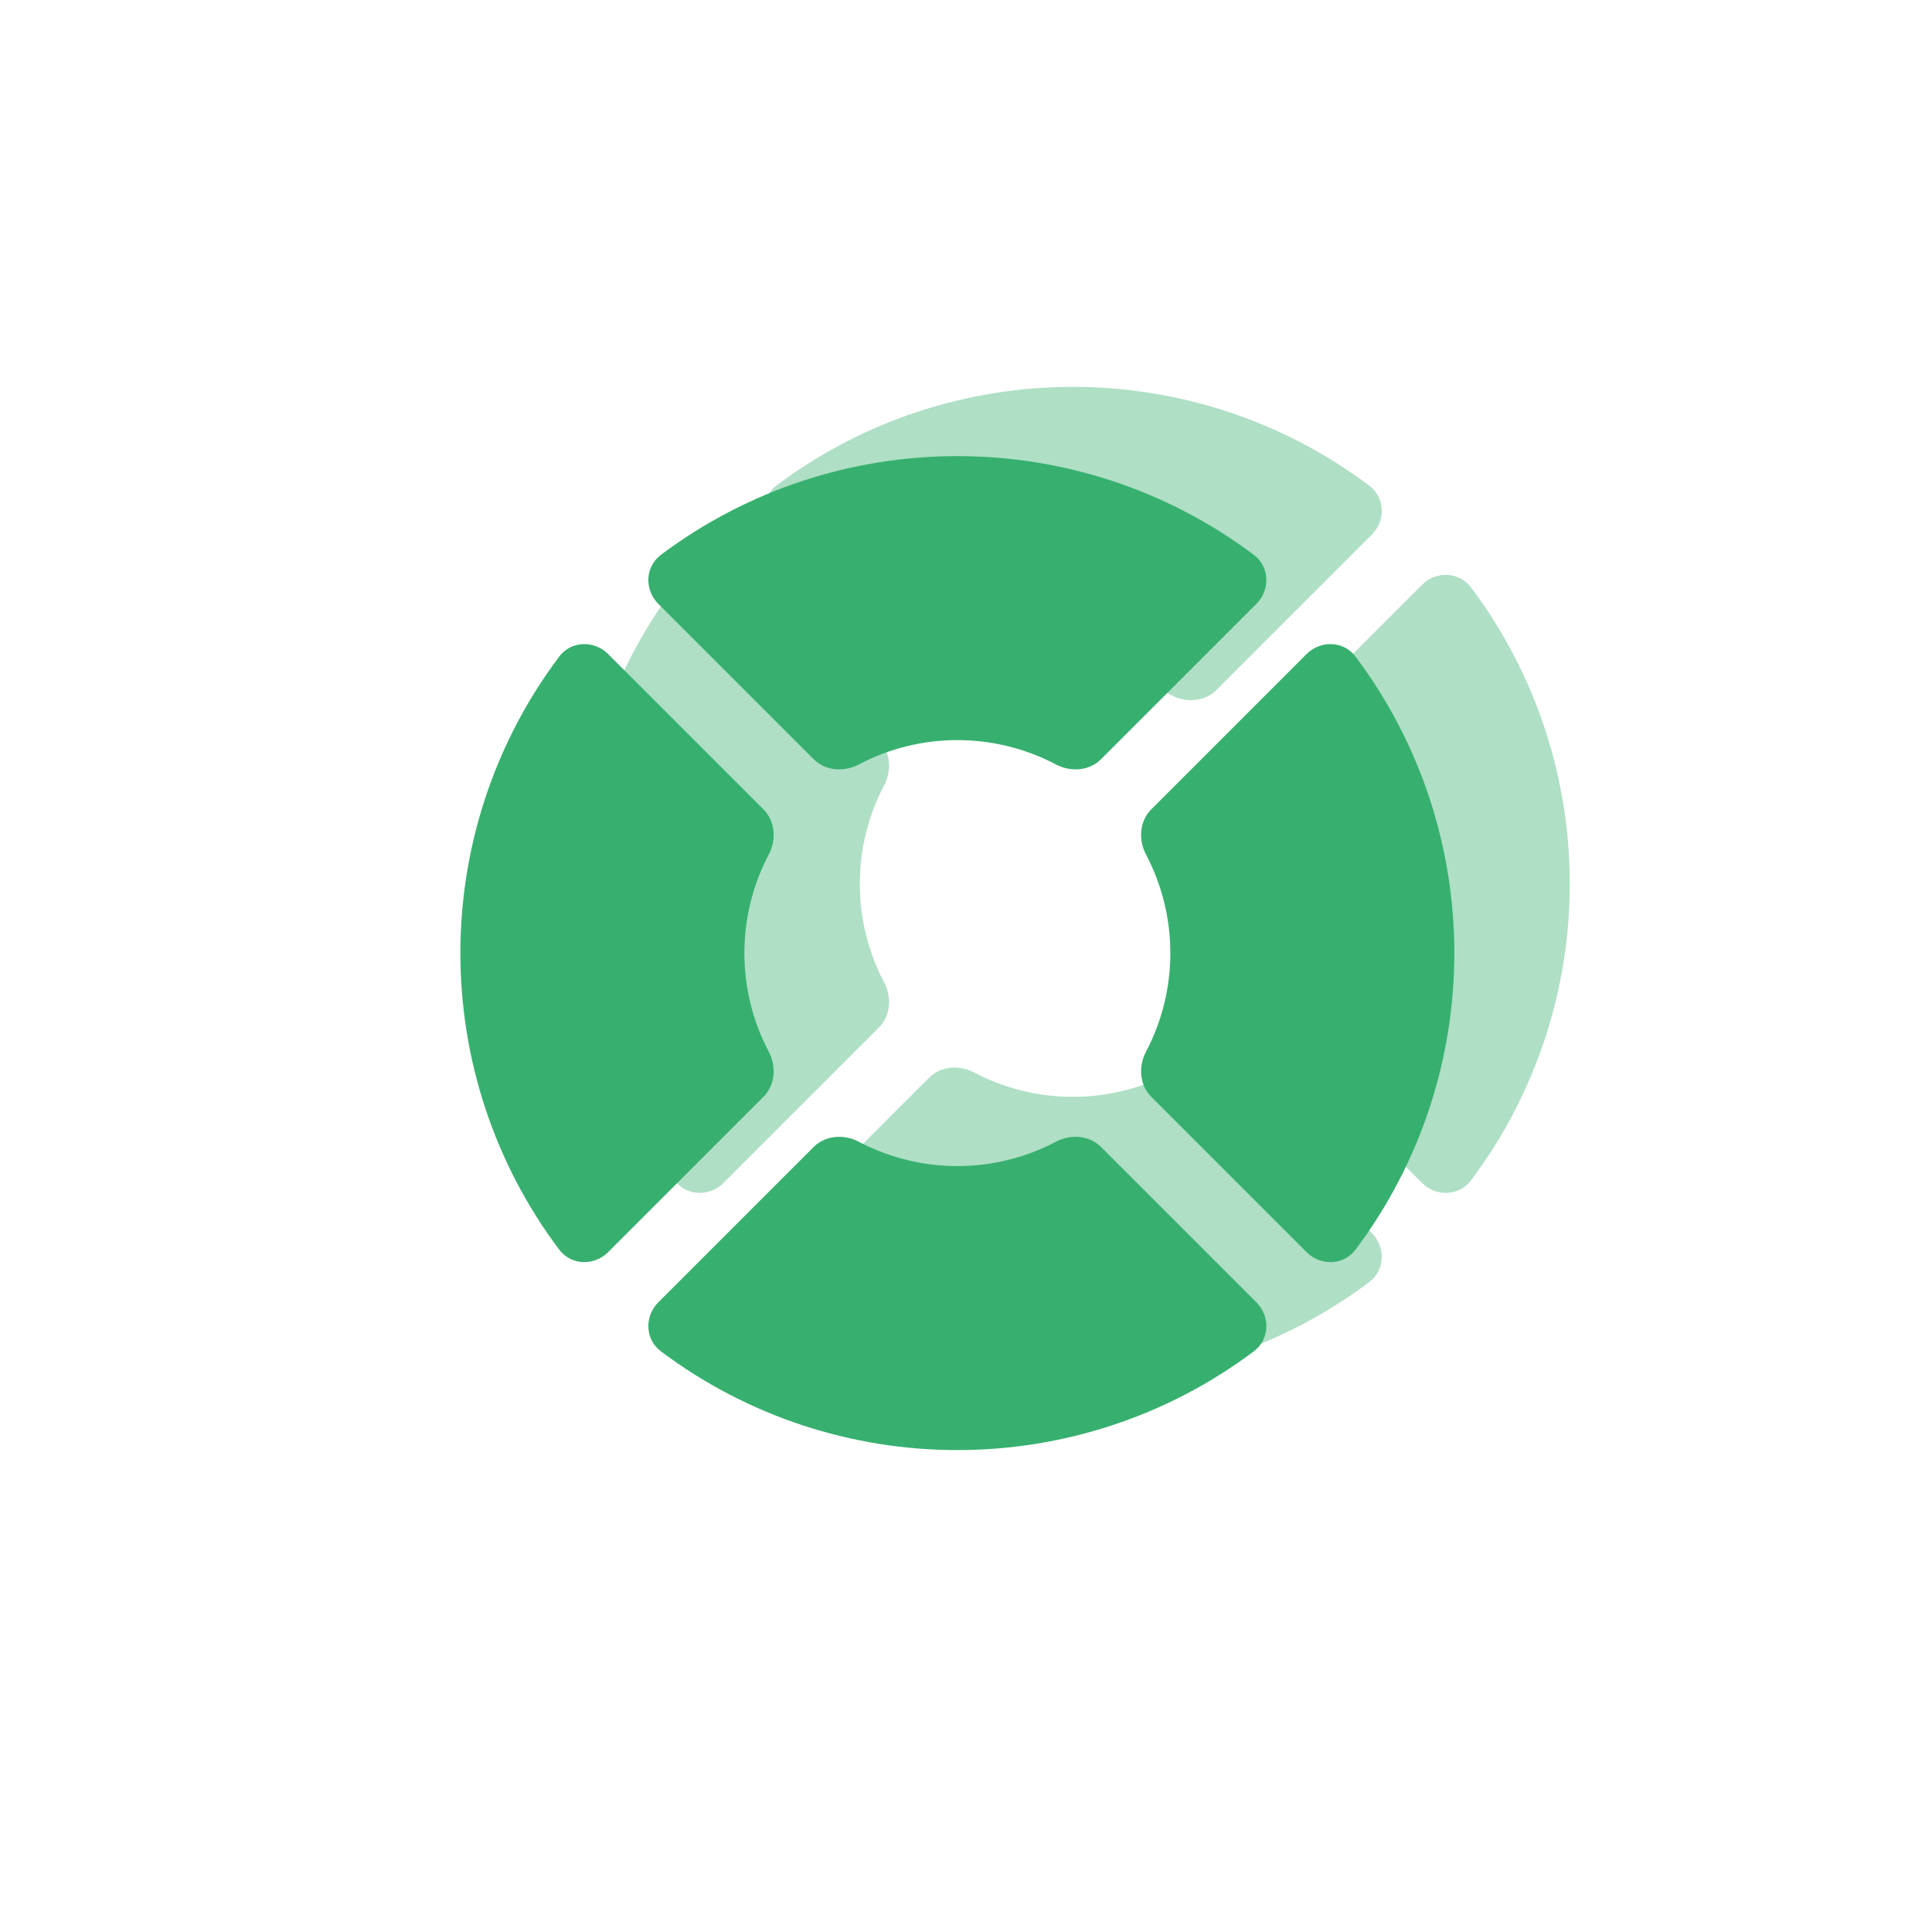 <svg viewBox="0 0 56 56" fill="none" xmlns="http://www.w3.org/2000/svg">
<g clip-path="url(#clip0_17078_140055)">
<path fill-rule="evenodd" clip-rule="evenodd" d="M19.08 17.502C18.675 17.096 18.696 16.429 19.155 16.084C24.24 12.266 31.259 12.266 36.344 16.084C36.803 16.429 36.824 17.096 36.418 17.502L31.915 22.005C31.573 22.348 31.035 22.384 30.606 22.158C28.82 21.217 26.679 21.217 24.893 22.158C24.464 22.384 23.926 22.348 23.583 22.005L19.08 17.502ZM37.873 18.957C38.279 18.552 38.947 18.573 39.291 19.032C43.109 24.117 43.109 31.135 39.291 36.221C38.947 36.679 38.279 36.701 37.873 36.295L33.37 31.792C33.028 31.449 32.992 30.912 33.218 30.483C34.158 28.697 34.158 26.556 33.218 24.77C32.992 24.341 33.028 23.803 33.37 23.46L37.873 18.957ZM31.915 33.247C31.573 32.904 31.035 32.868 30.606 33.094C28.82 34.035 26.679 34.035 24.893 33.094C24.464 32.868 23.926 32.904 23.583 33.247L19.08 37.75C18.675 38.156 18.696 38.824 19.155 39.168C24.24 42.986 31.259 42.986 36.344 39.168C36.803 38.824 36.824 38.156 36.418 37.75L31.915 33.247ZM22.129 23.46C22.472 23.803 22.508 24.341 22.282 24.77C21.341 26.556 21.341 28.697 22.282 30.483C22.508 30.912 22.472 31.449 22.129 31.792L17.626 36.295C17.221 36.701 16.553 36.679 16.208 36.221C12.39 31.135 12.39 24.117 16.208 19.032C16.553 18.573 17.221 18.552 17.626 18.957L22.129 23.46Z" fill="#37B06F"/>
<g opacity="0.4" filter="url(#filter0_f_17078_140055)">
<path fill-rule="evenodd" clip-rule="evenodd" d="M22.426 15.495C22.02 15.09 22.041 14.422 22.5 14.077C27.585 10.259 34.604 10.259 39.689 14.077C40.148 14.422 40.169 15.09 39.764 15.495L35.261 19.998C34.918 20.341 34.38 20.377 33.951 20.151C32.165 19.21 30.024 19.21 28.238 20.151C27.809 20.377 27.272 20.341 26.928 19.998L22.426 15.495ZM41.219 16.951C41.624 16.545 42.292 16.566 42.637 17.025C46.455 22.11 46.455 29.129 42.637 34.214C42.292 34.673 41.624 34.694 41.219 34.288L36.716 29.785C36.373 29.443 36.337 28.905 36.563 28.476C37.504 26.69 37.504 24.549 36.563 22.763C36.337 22.334 36.373 21.796 36.716 21.453L41.219 16.951ZM35.261 31.24C34.918 30.897 34.38 30.861 33.951 31.087C32.165 32.028 30.024 32.028 28.238 31.087C27.809 30.861 27.272 30.897 26.928 31.24L22.426 35.743C22.02 36.149 22.041 36.817 22.5 37.161C27.585 40.979 34.604 40.979 39.689 37.161C40.148 36.817 40.169 36.149 39.764 35.743L35.261 31.24ZM25.474 21.453C25.817 21.796 25.853 22.334 25.627 22.763C24.686 24.549 24.686 26.69 25.627 28.476C25.853 28.905 25.817 29.443 25.474 29.785L20.971 34.288C20.566 34.694 19.898 34.673 19.553 34.214C15.736 29.129 15.736 22.11 19.553 17.025C19.898 16.566 20.566 16.545 20.971 16.951L25.474 21.453Z" fill="#37B06F"/>
</g>
</g>
<defs>
<filter id="filter0_f_17078_140055" x="4.69" y="-0.786" width="52.81" height="52.811" filterUnits="userSpaceOnUse" color-interpolation-filters="sRGB">
<feFlood flood-opacity="0" result="BackgroundImageFix"/>
<feBlend mode="normal" in="SourceGraphic" in2="BackgroundImageFix" result="shape"/>
<feGaussianBlur stdDeviation="6" result="effect1_foregroundBlur_17078_140055"/>
</filter>
<clipPath id="clip0_17078_140055">
<rect width="56" height="56" fill="white"/>
</clipPath>
</defs>
</svg>
